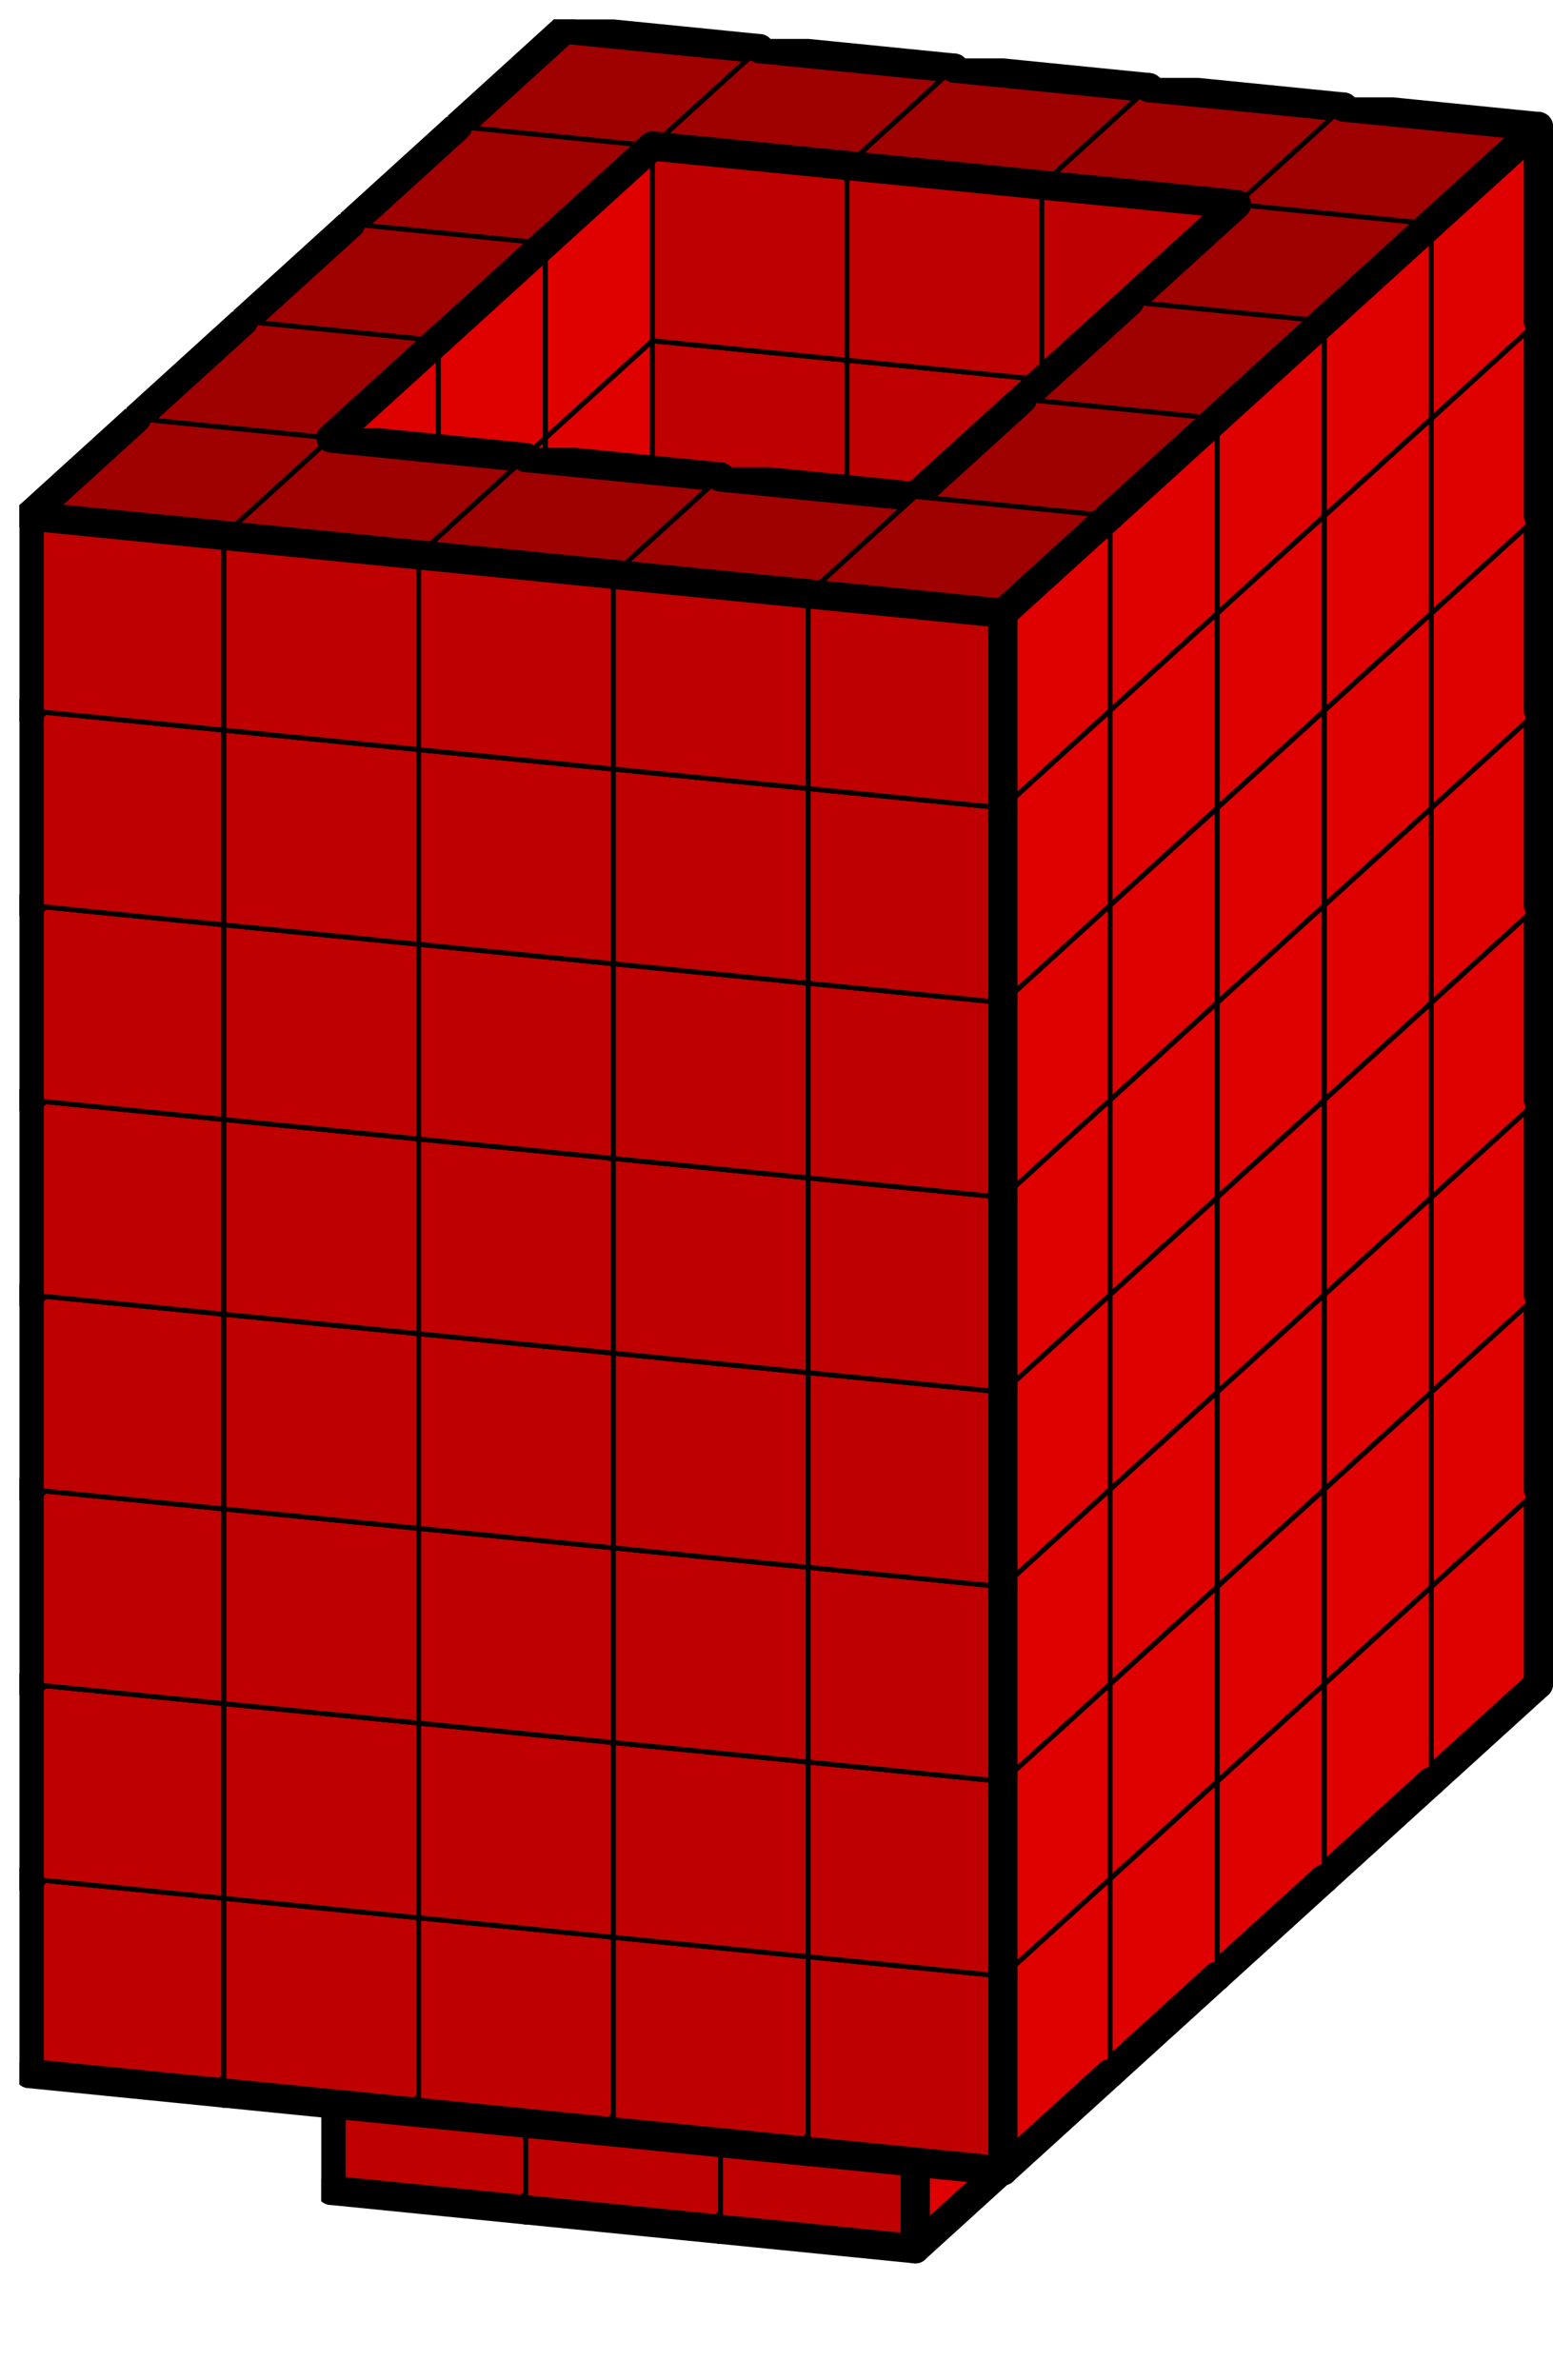 <svg version="1.1"
 xmlns="http://www.w3.org/2000/svg"
 xmlns:xlink="http://www.w3.org/1999/xlink" 
 width="319px" height="489px"
>

<!-- args used: -string 5 9 5 -1 -1 -1 -1 -1 0 0 0 0 0 0 0 0 0 0 0 0 0 0 0 0 0 0 0 0 0 0 0 0 0 0 0 0 0 0 0 0 0 0 0 0 0 0 0 0 -1 0 0 0 -1 0 0 0 0 0 0 -1 -1 -1 0 0 -1 -1 -1 0 0 -1 -1 -1 0 0 -1 -1 -1 0 0 -1 -1 -1 0 0 -1 -1 -1 0 0 -1 -1 -1 0 -1 0 0 0 -1 0 0 -1 0 0 0 -1 -1 -1 0 0 -1 -1 -1 0 0 -1 -1 -1 0 0 -1 -1 -1 0 0 -1 -1 -1 0 0 -1 -1 -1 0 0 -1 -1 -1 0 -1 0 0 0 -1 0 0 0 0 0 0 -1 -1 -1 0 0 -1 -1 -1 0 0 -1 -1 -1 0 0 -1 -1 -1 0 0 -1 -1 -1 0 0 -1 -1 -1 0 0 -1 -1 -1 0 -1 -1 -1 -1 -1 0 0 0 0 0 0 0 0 0 0 0 0 0 0 0 0 0 0 0 0 0 0 0 0 0 0 0 0 0 0 0 0 0 0 0 0 0 0 0 0 -scale 2  -->
<!--

Box for not set puzzle

-->
<symbol id="73549eb7-bcac-4215-a711-cea0d433d64fbox_-2">
<path d="M21 13 L32 3 L32 23 L21 33 Z" stroke="gray" stroke-width=".5"  fill-opacity="0" />
<path d="M21 13 L1 11 L1 31 L21 33 Z" stroke="gray" stroke-width=".5"  fill-opacity="0" />
<path d="M21 13 L1 11 L12 1 L32 3 Z" stroke="gray" stroke-width=".5"  fill-opacity="0" />
</symbol>
<!--

thicker border lines for Box

-->
<symbol id="73549eb7-bcac-4215-a711-cea0d433d64fline_1">	<line x1="21" y1="13" x2="32" y2="3" style="stroke-linecap:round;stroke:black;stroke-width:3" />	</symbol>
<symbol id="73549eb7-bcac-4215-a711-cea0d433d64fline_2">	<line x1="32" y1="3" x2="32" y2="23" style="stroke-linecap:round;stroke:black;stroke-width:3" />	</symbol>
<symbol id="73549eb7-bcac-4215-a711-cea0d433d64fline_3">	<line x1="32" y1="23" x2="21" y2="33" style="stroke-linecap:round;stroke:black;stroke-width:3" />	</symbol>
<symbol id="73549eb7-bcac-4215-a711-cea0d433d64fline_4">	<line x1="21" y1="33" x2="21" y2="13" style="stroke-linecap:round;stroke:black;stroke-width:3" />	</symbol>
<symbol id="73549eb7-bcac-4215-a711-cea0d433d64fline_5">	<line x1="21" y1="13" x2="1" y2="11" style="stroke-linecap:round;stroke:black;stroke-width:3" />	</symbol>
<symbol id="73549eb7-bcac-4215-a711-cea0d433d64fline_6">	<line x1="1" y1="11" x2="1" y2="31" style="stroke-linecap:round;stroke:black;stroke-width:3" />	</symbol>
<symbol id="73549eb7-bcac-4215-a711-cea0d433d64fline_7">	<line x1="1" y1="31" x2="21" y2="33" style="stroke-linecap:round;stroke:black;stroke-width:3" />	</symbol>
<symbol id="73549eb7-bcac-4215-a711-cea0d433d64fline_8">	<line x1="1" y1="11" x2="12" y2="1" style="stroke-linecap:round;stroke:black;stroke-width:3" />	</symbol>
<symbol id="73549eb7-bcac-4215-a711-cea0d433d64fline_9">	<line x1="12" y1="1" x2="32" y2="3" style="stroke-linecap:round;stroke:black;stroke-width:3" />	</symbol>
<!--

Box_1 definition

-->
<symbol id="73549eb7-bcac-4215-a711-cea0d433d64fbox_0">
<path d="M21 13 L32 3 L32 23 L21 33 Z" style="fill:#DF0000;stroke-width:.5;stroke:black" />
<path d="M21 13 L1 11 L1 31 L21 33 Z" style="fill:#BF0000;stroke-width:.5;stroke:black" />
<path d="M21 13 L1 11 L12 1 L32 3 Z" style="fill:#9F0000;stroke-width:.5;stroke:black" />
</symbol>


<g transform="scale(2.0) translate(2,2) " >

<use x="44" y="160" xlink:href="#origin" />
<!--

now we use the box and set it to xy position
we start to paint with boxes with y==0 first!
we define animation for a puzzle, based on puzzleNbr!

-->
<use x="44" y="140" xlink:href="#73549eb7-bcac-4215-a711-cea0d433d64fbox_0" />
<use x="44" y="140" xlink:href="#73549eb7-bcac-4215-a711-cea0d433d64fline_2" />
<use x="44" y="140" xlink:href="#73549eb7-bcac-4215-a711-cea0d433d64fline_3" />
<use x="44" y="140" xlink:href="#73549eb7-bcac-4215-a711-cea0d433d64fline_6" />
<use x="44" y="140" xlink:href="#73549eb7-bcac-4215-a711-cea0d433d64fline_7" />
<use x="44" y="140" xlink:href="#73549eb7-bcac-4215-a711-cea0d433d64fline_8" />
<use x="44" y="140" xlink:href="#73549eb7-bcac-4215-a711-cea0d433d64fline_9" />
<use x="64" y="142" xlink:href="#73549eb7-bcac-4215-a711-cea0d433d64fbox_0" />
<use x="64" y="142" xlink:href="#73549eb7-bcac-4215-a711-cea0d433d64fline_2" />
<use x="64" y="142" xlink:href="#73549eb7-bcac-4215-a711-cea0d433d64fline_3" />
<use x="64" y="142" xlink:href="#73549eb7-bcac-4215-a711-cea0d433d64fline_7" />
<use x="64" y="142" xlink:href="#73549eb7-bcac-4215-a711-cea0d433d64fline_9" />
<use x="84" y="144" xlink:href="#73549eb7-bcac-4215-a711-cea0d433d64fbox_0" />
<use x="84" y="144" xlink:href="#73549eb7-bcac-4215-a711-cea0d433d64fline_2" />
<use x="84" y="144" xlink:href="#73549eb7-bcac-4215-a711-cea0d433d64fline_3" />
<use x="84" y="144" xlink:href="#73549eb7-bcac-4215-a711-cea0d433d64fline_7" />
<use x="84" y="144" xlink:href="#73549eb7-bcac-4215-a711-cea0d433d64fline_9" />
<use x="104" y="146" xlink:href="#73549eb7-bcac-4215-a711-cea0d433d64fbox_0" />
<use x="104" y="146" xlink:href="#73549eb7-bcac-4215-a711-cea0d433d64fline_2" />
<use x="104" y="146" xlink:href="#73549eb7-bcac-4215-a711-cea0d433d64fline_3" />
<use x="104" y="146" xlink:href="#73549eb7-bcac-4215-a711-cea0d433d64fline_7" />
<use x="104" y="146" xlink:href="#73549eb7-bcac-4215-a711-cea0d433d64fline_9" />
<use x="124" y="148" xlink:href="#73549eb7-bcac-4215-a711-cea0d433d64fbox_0" />
<use x="124" y="148" xlink:href="#73549eb7-bcac-4215-a711-cea0d433d64fline_2" />
<use x="124" y="148" xlink:href="#73549eb7-bcac-4215-a711-cea0d433d64fline_3" />
<use x="124" y="148" xlink:href="#73549eb7-bcac-4215-a711-cea0d433d64fline_7" />
<use x="124" y="148" xlink:href="#73549eb7-bcac-4215-a711-cea0d433d64fline_9" />
<use x="44" y="120" xlink:href="#73549eb7-bcac-4215-a711-cea0d433d64fbox_0" />
<use x="44" y="120" xlink:href="#73549eb7-bcac-4215-a711-cea0d433d64fline_2" />
<use x="44" y="120" xlink:href="#73549eb7-bcac-4215-a711-cea0d433d64fline_6" />
<use x="44" y="120" xlink:href="#73549eb7-bcac-4215-a711-cea0d433d64fline_8" />
<use x="44" y="120" xlink:href="#73549eb7-bcac-4215-a711-cea0d433d64fline_9" />
<use x="64" y="122" xlink:href="#73549eb7-bcac-4215-a711-cea0d433d64fbox_0" />
<use x="64" y="122" xlink:href="#73549eb7-bcac-4215-a711-cea0d433d64fline_2" />
<use x="64" y="122" xlink:href="#73549eb7-bcac-4215-a711-cea0d433d64fline_9" />
<use x="84" y="124" xlink:href="#73549eb7-bcac-4215-a711-cea0d433d64fbox_0" />
<use x="84" y="124" xlink:href="#73549eb7-bcac-4215-a711-cea0d433d64fline_2" />
<use x="84" y="124" xlink:href="#73549eb7-bcac-4215-a711-cea0d433d64fline_9" />
<use x="104" y="126" xlink:href="#73549eb7-bcac-4215-a711-cea0d433d64fbox_0" />
<use x="104" y="126" xlink:href="#73549eb7-bcac-4215-a711-cea0d433d64fline_2" />
<use x="104" y="126" xlink:href="#73549eb7-bcac-4215-a711-cea0d433d64fline_9" />
<use x="124" y="128" xlink:href="#73549eb7-bcac-4215-a711-cea0d433d64fbox_0" />
<use x="124" y="128" xlink:href="#73549eb7-bcac-4215-a711-cea0d433d64fline_2" />
<use x="124" y="128" xlink:href="#73549eb7-bcac-4215-a711-cea0d433d64fline_9" />
<use x="44" y="100" xlink:href="#73549eb7-bcac-4215-a711-cea0d433d64fbox_0" />
<use x="44" y="100" xlink:href="#73549eb7-bcac-4215-a711-cea0d433d64fline_2" />
<use x="44" y="100" xlink:href="#73549eb7-bcac-4215-a711-cea0d433d64fline_6" />
<use x="44" y="100" xlink:href="#73549eb7-bcac-4215-a711-cea0d433d64fline_8" />
<use x="44" y="100" xlink:href="#73549eb7-bcac-4215-a711-cea0d433d64fline_9" />
<use x="64" y="102" xlink:href="#73549eb7-bcac-4215-a711-cea0d433d64fbox_0" />
<use x="64" y="102" xlink:href="#73549eb7-bcac-4215-a711-cea0d433d64fline_2" />
<use x="64" y="102" xlink:href="#73549eb7-bcac-4215-a711-cea0d433d64fline_9" />
<use x="84" y="104" xlink:href="#73549eb7-bcac-4215-a711-cea0d433d64fbox_0" />
<use x="84" y="104" xlink:href="#73549eb7-bcac-4215-a711-cea0d433d64fline_2" />
<use x="84" y="104" xlink:href="#73549eb7-bcac-4215-a711-cea0d433d64fline_9" />
<use x="104" y="106" xlink:href="#73549eb7-bcac-4215-a711-cea0d433d64fbox_0" />
<use x="104" y="106" xlink:href="#73549eb7-bcac-4215-a711-cea0d433d64fline_2" />
<use x="104" y="106" xlink:href="#73549eb7-bcac-4215-a711-cea0d433d64fline_9" />
<use x="124" y="108" xlink:href="#73549eb7-bcac-4215-a711-cea0d433d64fbox_0" />
<use x="124" y="108" xlink:href="#73549eb7-bcac-4215-a711-cea0d433d64fline_2" />
<use x="124" y="108" xlink:href="#73549eb7-bcac-4215-a711-cea0d433d64fline_9" />
<use x="44" y="80" xlink:href="#73549eb7-bcac-4215-a711-cea0d433d64fbox_0" />
<use x="44" y="80" xlink:href="#73549eb7-bcac-4215-a711-cea0d433d64fline_2" />
<use x="44" y="80" xlink:href="#73549eb7-bcac-4215-a711-cea0d433d64fline_6" />
<use x="44" y="80" xlink:href="#73549eb7-bcac-4215-a711-cea0d433d64fline_8" />
<use x="44" y="80" xlink:href="#73549eb7-bcac-4215-a711-cea0d433d64fline_9" />
<use x="64" y="82" xlink:href="#73549eb7-bcac-4215-a711-cea0d433d64fbox_0" />
<use x="64" y="82" xlink:href="#73549eb7-bcac-4215-a711-cea0d433d64fline_2" />
<use x="64" y="82" xlink:href="#73549eb7-bcac-4215-a711-cea0d433d64fline_9" />
<use x="84" y="84" xlink:href="#73549eb7-bcac-4215-a711-cea0d433d64fbox_0" />
<use x="84" y="84" xlink:href="#73549eb7-bcac-4215-a711-cea0d433d64fline_2" />
<use x="84" y="84" xlink:href="#73549eb7-bcac-4215-a711-cea0d433d64fline_9" />
<use x="104" y="86" xlink:href="#73549eb7-bcac-4215-a711-cea0d433d64fbox_0" />
<use x="104" y="86" xlink:href="#73549eb7-bcac-4215-a711-cea0d433d64fline_2" />
<use x="104" y="86" xlink:href="#73549eb7-bcac-4215-a711-cea0d433d64fline_9" />
<use x="124" y="88" xlink:href="#73549eb7-bcac-4215-a711-cea0d433d64fbox_0" />
<use x="124" y="88" xlink:href="#73549eb7-bcac-4215-a711-cea0d433d64fline_2" />
<use x="124" y="88" xlink:href="#73549eb7-bcac-4215-a711-cea0d433d64fline_9" />
<use x="44" y="60" xlink:href="#73549eb7-bcac-4215-a711-cea0d433d64fbox_0" />
<use x="44" y="60" xlink:href="#73549eb7-bcac-4215-a711-cea0d433d64fline_2" />
<use x="44" y="60" xlink:href="#73549eb7-bcac-4215-a711-cea0d433d64fline_6" />
<use x="44" y="60" xlink:href="#73549eb7-bcac-4215-a711-cea0d433d64fline_8" />
<use x="44" y="60" xlink:href="#73549eb7-bcac-4215-a711-cea0d433d64fline_9" />
<use x="64" y="62" xlink:href="#73549eb7-bcac-4215-a711-cea0d433d64fbox_0" />
<use x="64" y="62" xlink:href="#73549eb7-bcac-4215-a711-cea0d433d64fline_2" />
<use x="64" y="62" xlink:href="#73549eb7-bcac-4215-a711-cea0d433d64fline_9" />
<use x="84" y="64" xlink:href="#73549eb7-bcac-4215-a711-cea0d433d64fbox_0" />
<use x="84" y="64" xlink:href="#73549eb7-bcac-4215-a711-cea0d433d64fline_2" />
<use x="84" y="64" xlink:href="#73549eb7-bcac-4215-a711-cea0d433d64fline_9" />
<use x="104" y="66" xlink:href="#73549eb7-bcac-4215-a711-cea0d433d64fbox_0" />
<use x="104" y="66" xlink:href="#73549eb7-bcac-4215-a711-cea0d433d64fline_2" />
<use x="104" y="66" xlink:href="#73549eb7-bcac-4215-a711-cea0d433d64fline_9" />
<use x="124" y="68" xlink:href="#73549eb7-bcac-4215-a711-cea0d433d64fbox_0" />
<use x="124" y="68" xlink:href="#73549eb7-bcac-4215-a711-cea0d433d64fline_2" />
<use x="124" y="68" xlink:href="#73549eb7-bcac-4215-a711-cea0d433d64fline_9" />
<use x="44" y="40" xlink:href="#73549eb7-bcac-4215-a711-cea0d433d64fbox_0" />
<use x="44" y="40" xlink:href="#73549eb7-bcac-4215-a711-cea0d433d64fline_2" />
<use x="44" y="40" xlink:href="#73549eb7-bcac-4215-a711-cea0d433d64fline_6" />
<use x="44" y="40" xlink:href="#73549eb7-bcac-4215-a711-cea0d433d64fline_8" />
<use x="44" y="40" xlink:href="#73549eb7-bcac-4215-a711-cea0d433d64fline_9" />
<use x="64" y="42" xlink:href="#73549eb7-bcac-4215-a711-cea0d433d64fbox_0" />
<use x="64" y="42" xlink:href="#73549eb7-bcac-4215-a711-cea0d433d64fline_2" />
<use x="64" y="42" xlink:href="#73549eb7-bcac-4215-a711-cea0d433d64fline_9" />
<use x="84" y="44" xlink:href="#73549eb7-bcac-4215-a711-cea0d433d64fbox_0" />
<use x="84" y="44" xlink:href="#73549eb7-bcac-4215-a711-cea0d433d64fline_2" />
<use x="84" y="44" xlink:href="#73549eb7-bcac-4215-a711-cea0d433d64fline_9" />
<use x="104" y="46" xlink:href="#73549eb7-bcac-4215-a711-cea0d433d64fbox_0" />
<use x="104" y="46" xlink:href="#73549eb7-bcac-4215-a711-cea0d433d64fline_2" />
<use x="104" y="46" xlink:href="#73549eb7-bcac-4215-a711-cea0d433d64fline_9" />
<use x="124" y="48" xlink:href="#73549eb7-bcac-4215-a711-cea0d433d64fbox_0" />
<use x="124" y="48" xlink:href="#73549eb7-bcac-4215-a711-cea0d433d64fline_2" />
<use x="124" y="48" xlink:href="#73549eb7-bcac-4215-a711-cea0d433d64fline_9" />
<use x="44" y="20" xlink:href="#73549eb7-bcac-4215-a711-cea0d433d64fbox_0" />
<use x="44" y="20" xlink:href="#73549eb7-bcac-4215-a711-cea0d433d64fline_2" />
<use x="44" y="20" xlink:href="#73549eb7-bcac-4215-a711-cea0d433d64fline_6" />
<use x="44" y="20" xlink:href="#73549eb7-bcac-4215-a711-cea0d433d64fline_8" />
<use x="44" y="20" xlink:href="#73549eb7-bcac-4215-a711-cea0d433d64fline_9" />
<use x="64" y="22" xlink:href="#73549eb7-bcac-4215-a711-cea0d433d64fbox_0" />
<use x="64" y="22" xlink:href="#73549eb7-bcac-4215-a711-cea0d433d64fline_2" />
<use x="64" y="22" xlink:href="#73549eb7-bcac-4215-a711-cea0d433d64fline_9" />
<use x="84" y="24" xlink:href="#73549eb7-bcac-4215-a711-cea0d433d64fbox_0" />
<use x="84" y="24" xlink:href="#73549eb7-bcac-4215-a711-cea0d433d64fline_2" />
<use x="84" y="24" xlink:href="#73549eb7-bcac-4215-a711-cea0d433d64fline_9" />
<use x="104" y="26" xlink:href="#73549eb7-bcac-4215-a711-cea0d433d64fbox_0" />
<use x="104" y="26" xlink:href="#73549eb7-bcac-4215-a711-cea0d433d64fline_2" />
<use x="104" y="26" xlink:href="#73549eb7-bcac-4215-a711-cea0d433d64fline_9" />
<use x="124" y="28" xlink:href="#73549eb7-bcac-4215-a711-cea0d433d64fbox_0" />
<use x="124" y="28" xlink:href="#73549eb7-bcac-4215-a711-cea0d433d64fline_2" />
<use x="124" y="28" xlink:href="#73549eb7-bcac-4215-a711-cea0d433d64fline_9" />
<use x="44" y="0" xlink:href="#73549eb7-bcac-4215-a711-cea0d433d64fbox_0" />
<use x="44" y="0" xlink:href="#73549eb7-bcac-4215-a711-cea0d433d64fline_2" />
<use x="44" y="0" xlink:href="#73549eb7-bcac-4215-a711-cea0d433d64fline_6" />
<use x="44" y="0" xlink:href="#73549eb7-bcac-4215-a711-cea0d433d64fline_8" />
<use x="44" y="0" xlink:href="#73549eb7-bcac-4215-a711-cea0d433d64fline_9" />
<use x="64" y="2" xlink:href="#73549eb7-bcac-4215-a711-cea0d433d64fbox_0" />
<use x="64" y="2" xlink:href="#73549eb7-bcac-4215-a711-cea0d433d64fline_2" />
<use x="64" y="2" xlink:href="#73549eb7-bcac-4215-a711-cea0d433d64fline_5" />
<use x="64" y="2" xlink:href="#73549eb7-bcac-4215-a711-cea0d433d64fline_9" />
<use x="84" y="4" xlink:href="#73549eb7-bcac-4215-a711-cea0d433d64fbox_0" />
<use x="84" y="4" xlink:href="#73549eb7-bcac-4215-a711-cea0d433d64fline_2" />
<use x="84" y="4" xlink:href="#73549eb7-bcac-4215-a711-cea0d433d64fline_5" />
<use x="84" y="4" xlink:href="#73549eb7-bcac-4215-a711-cea0d433d64fline_9" />
<use x="104" y="6" xlink:href="#73549eb7-bcac-4215-a711-cea0d433d64fbox_0" />
<use x="104" y="6" xlink:href="#73549eb7-bcac-4215-a711-cea0d433d64fline_2" />
<use x="104" y="6" xlink:href="#73549eb7-bcac-4215-a711-cea0d433d64fline_5" />
<use x="104" y="6" xlink:href="#73549eb7-bcac-4215-a711-cea0d433d64fline_9" />
<use x="124" y="8" xlink:href="#73549eb7-bcac-4215-a711-cea0d433d64fbox_0" />
<use x="124" y="8" xlink:href="#73549eb7-bcac-4215-a711-cea0d433d64fline_1" />
<use x="124" y="8" xlink:href="#73549eb7-bcac-4215-a711-cea0d433d64fline_2" />
<use x="124" y="8" xlink:href="#73549eb7-bcac-4215-a711-cea0d433d64fline_9" />
<use x="53" y="172" xlink:href="#73549eb7-bcac-4215-a711-cea0d433d64fbox_0" />
<use x="53" y="172" xlink:href="#73549eb7-bcac-4215-a711-cea0d433d64fline_2" />
<use x="53" y="172" xlink:href="#73549eb7-bcac-4215-a711-cea0d433d64fline_3" />
<use x="53" y="172" xlink:href="#73549eb7-bcac-4215-a711-cea0d433d64fline_6" />
<use x="53" y="172" xlink:href="#73549eb7-bcac-4215-a711-cea0d433d64fline_7" />
<use x="53" y="172" xlink:href="#73549eb7-bcac-4215-a711-cea0d433d64fline_8" />
<use x="53" y="172" xlink:href="#73549eb7-bcac-4215-a711-cea0d433d64fline_9" />
<use x="73" y="174" xlink:href="#73549eb7-bcac-4215-a711-cea0d433d64fbox_0" />
<use x="73" y="174" xlink:href="#73549eb7-bcac-4215-a711-cea0d433d64fline_2" />
<use x="73" y="174" xlink:href="#73549eb7-bcac-4215-a711-cea0d433d64fline_3" />
<use x="73" y="174" xlink:href="#73549eb7-bcac-4215-a711-cea0d433d64fline_7" />
<use x="73" y="174" xlink:href="#73549eb7-bcac-4215-a711-cea0d433d64fline_9" />
<use x="93" y="176" xlink:href="#73549eb7-bcac-4215-a711-cea0d433d64fbox_0" />
<use x="93" y="176" xlink:href="#73549eb7-bcac-4215-a711-cea0d433d64fline_2" />
<use x="93" y="176" xlink:href="#73549eb7-bcac-4215-a711-cea0d433d64fline_3" />
<use x="93" y="176" xlink:href="#73549eb7-bcac-4215-a711-cea0d433d64fline_7" />
<use x="93" y="176" xlink:href="#73549eb7-bcac-4215-a711-cea0d433d64fline_9" />
<use x="33" y="150" xlink:href="#73549eb7-bcac-4215-a711-cea0d433d64fbox_0" />
<use x="33" y="150" xlink:href="#73549eb7-bcac-4215-a711-cea0d433d64fline_3" />
<use x="33" y="150" xlink:href="#73549eb7-bcac-4215-a711-cea0d433d64fline_6" />
<use x="33" y="150" xlink:href="#73549eb7-bcac-4215-a711-cea0d433d64fline_7" />
<use x="33" y="150" xlink:href="#73549eb7-bcac-4215-a711-cea0d433d64fline_8" />
<use x="53" y="152" xlink:href="#73549eb7-bcac-4215-a711-cea0d433d64fbox_0" />
<use x="73" y="154" xlink:href="#73549eb7-bcac-4215-a711-cea0d433d64fbox_0" />
<use x="73" y="154" xlink:href="#73549eb7-bcac-4215-a711-cea0d433d64fline_5" />
<use x="93" y="156" xlink:href="#73549eb7-bcac-4215-a711-cea0d433d64fbox_0" />
<use x="113" y="158" xlink:href="#73549eb7-bcac-4215-a711-cea0d433d64fbox_0" />
<use x="113" y="158" xlink:href="#73549eb7-bcac-4215-a711-cea0d433d64fline_3" />
<use x="113" y="158" xlink:href="#73549eb7-bcac-4215-a711-cea0d433d64fline_7" />
<use x="33" y="130" xlink:href="#73549eb7-bcac-4215-a711-cea0d433d64fbox_0" />
<use x="33" y="130" xlink:href="#73549eb7-bcac-4215-a711-cea0d433d64fline_6" />
<use x="33" y="130" xlink:href="#73549eb7-bcac-4215-a711-cea0d433d64fline_8" />
<use x="113" y="138" xlink:href="#73549eb7-bcac-4215-a711-cea0d433d64fbox_0" />
<use x="113" y="138" xlink:href="#73549eb7-bcac-4215-a711-cea0d433d64fline_6" />
<use x="113" y="138" xlink:href="#73549eb7-bcac-4215-a711-cea0d433d64fline_8" />
<use x="33" y="110" xlink:href="#73549eb7-bcac-4215-a711-cea0d433d64fbox_0" />
<use x="33" y="110" xlink:href="#73549eb7-bcac-4215-a711-cea0d433d64fline_6" />
<use x="33" y="110" xlink:href="#73549eb7-bcac-4215-a711-cea0d433d64fline_8" />
<use x="113" y="118" xlink:href="#73549eb7-bcac-4215-a711-cea0d433d64fbox_0" />
<use x="113" y="118" xlink:href="#73549eb7-bcac-4215-a711-cea0d433d64fline_6" />
<use x="113" y="118" xlink:href="#73549eb7-bcac-4215-a711-cea0d433d64fline_8" />
<use x="33" y="90" xlink:href="#73549eb7-bcac-4215-a711-cea0d433d64fbox_0" />
<use x="33" y="90" xlink:href="#73549eb7-bcac-4215-a711-cea0d433d64fline_6" />
<use x="33" y="90" xlink:href="#73549eb7-bcac-4215-a711-cea0d433d64fline_8" />
<use x="113" y="98" xlink:href="#73549eb7-bcac-4215-a711-cea0d433d64fbox_0" />
<use x="113" y="98" xlink:href="#73549eb7-bcac-4215-a711-cea0d433d64fline_6" />
<use x="113" y="98" xlink:href="#73549eb7-bcac-4215-a711-cea0d433d64fline_8" />
<use x="33" y="70" xlink:href="#73549eb7-bcac-4215-a711-cea0d433d64fbox_0" />
<use x="33" y="70" xlink:href="#73549eb7-bcac-4215-a711-cea0d433d64fline_6" />
<use x="33" y="70" xlink:href="#73549eb7-bcac-4215-a711-cea0d433d64fline_8" />
<use x="113" y="78" xlink:href="#73549eb7-bcac-4215-a711-cea0d433d64fbox_0" />
<use x="113" y="78" xlink:href="#73549eb7-bcac-4215-a711-cea0d433d64fline_6" />
<use x="113" y="78" xlink:href="#73549eb7-bcac-4215-a711-cea0d433d64fline_8" />
<use x="33" y="50" xlink:href="#73549eb7-bcac-4215-a711-cea0d433d64fbox_0" />
<use x="33" y="50" xlink:href="#73549eb7-bcac-4215-a711-cea0d433d64fline_6" />
<use x="33" y="50" xlink:href="#73549eb7-bcac-4215-a711-cea0d433d64fline_8" />
<use x="113" y="58" xlink:href="#73549eb7-bcac-4215-a711-cea0d433d64fbox_0" />
<use x="113" y="58" xlink:href="#73549eb7-bcac-4215-a711-cea0d433d64fline_6" />
<use x="113" y="58" xlink:href="#73549eb7-bcac-4215-a711-cea0d433d64fline_8" />
<use x="33" y="30" xlink:href="#73549eb7-bcac-4215-a711-cea0d433d64fbox_0" />
<use x="33" y="30" xlink:href="#73549eb7-bcac-4215-a711-cea0d433d64fline_6" />
<use x="33" y="30" xlink:href="#73549eb7-bcac-4215-a711-cea0d433d64fline_8" />
<use x="113" y="38" xlink:href="#73549eb7-bcac-4215-a711-cea0d433d64fbox_0" />
<use x="113" y="38" xlink:href="#73549eb7-bcac-4215-a711-cea0d433d64fline_6" />
<use x="113" y="38" xlink:href="#73549eb7-bcac-4215-a711-cea0d433d64fline_8" />
<use x="33" y="10" xlink:href="#73549eb7-bcac-4215-a711-cea0d433d64fbox_0" />
<use x="33" y="10" xlink:href="#73549eb7-bcac-4215-a711-cea0d433d64fline_1" />
<use x="33" y="10" xlink:href="#73549eb7-bcac-4215-a711-cea0d433d64fline_6" />
<use x="33" y="10" xlink:href="#73549eb7-bcac-4215-a711-cea0d433d64fline_8" />
<use x="113" y="18" xlink:href="#73549eb7-bcac-4215-a711-cea0d433d64fbox_0" />
<use x="113" y="18" xlink:href="#73549eb7-bcac-4215-a711-cea0d433d64fline_1" />
<use x="113" y="18" xlink:href="#73549eb7-bcac-4215-a711-cea0d433d64fline_6" />
<use x="113" y="18" xlink:href="#73549eb7-bcac-4215-a711-cea0d433d64fline_8" />
<use x="42" y="182" xlink:href="#73549eb7-bcac-4215-a711-cea0d433d64fbox_0" />
<use x="42" y="182" xlink:href="#73549eb7-bcac-4215-a711-cea0d433d64fline_3" />
<use x="42" y="182" xlink:href="#73549eb7-bcac-4215-a711-cea0d433d64fline_6" />
<use x="42" y="182" xlink:href="#73549eb7-bcac-4215-a711-cea0d433d64fline_7" />
<use x="42" y="182" xlink:href="#73549eb7-bcac-4215-a711-cea0d433d64fline_8" />
<use x="62" y="184" xlink:href="#73549eb7-bcac-4215-a711-cea0d433d64fbox_0" />
<use x="62" y="184" xlink:href="#73549eb7-bcac-4215-a711-cea0d433d64fline_3" />
<use x="62" y="184" xlink:href="#73549eb7-bcac-4215-a711-cea0d433d64fline_7" />
<use x="82" y="186" xlink:href="#73549eb7-bcac-4215-a711-cea0d433d64fbox_0" />
<use x="82" y="186" xlink:href="#73549eb7-bcac-4215-a711-cea0d433d64fline_3" />
<use x="82" y="186" xlink:href="#73549eb7-bcac-4215-a711-cea0d433d64fline_7" />
<use x="22" y="160" xlink:href="#73549eb7-bcac-4215-a711-cea0d433d64fbox_0" />
<use x="22" y="160" xlink:href="#73549eb7-bcac-4215-a711-cea0d433d64fline_3" />
<use x="22" y="160" xlink:href="#73549eb7-bcac-4215-a711-cea0d433d64fline_6" />
<use x="22" y="160" xlink:href="#73549eb7-bcac-4215-a711-cea0d433d64fline_7" />
<use x="22" y="160" xlink:href="#73549eb7-bcac-4215-a711-cea0d433d64fline_8" />
<use x="42" y="162" xlink:href="#73549eb7-bcac-4215-a711-cea0d433d64fbox_0" />
<use x="42" y="162" xlink:href="#73549eb7-bcac-4215-a711-cea0d433d64fline_1" />
<use x="82" y="166" xlink:href="#73549eb7-bcac-4215-a711-cea0d433d64fbox_0" />
<use x="82" y="166" xlink:href="#73549eb7-bcac-4215-a711-cea0d433d64fline_6" />
<use x="82" y="166" xlink:href="#73549eb7-bcac-4215-a711-cea0d433d64fline_8" />
<use x="102" y="168" xlink:href="#73549eb7-bcac-4215-a711-cea0d433d64fbox_0" />
<use x="102" y="168" xlink:href="#73549eb7-bcac-4215-a711-cea0d433d64fline_3" />
<use x="102" y="168" xlink:href="#73549eb7-bcac-4215-a711-cea0d433d64fline_7" />
<use x="22" y="140" xlink:href="#73549eb7-bcac-4215-a711-cea0d433d64fbox_0" />
<use x="22" y="140" xlink:href="#73549eb7-bcac-4215-a711-cea0d433d64fline_6" />
<use x="22" y="140" xlink:href="#73549eb7-bcac-4215-a711-cea0d433d64fline_8" />
<use x="102" y="148" xlink:href="#73549eb7-bcac-4215-a711-cea0d433d64fbox_0" />
<use x="102" y="148" xlink:href="#73549eb7-bcac-4215-a711-cea0d433d64fline_6" />
<use x="102" y="148" xlink:href="#73549eb7-bcac-4215-a711-cea0d433d64fline_8" />
<use x="22" y="120" xlink:href="#73549eb7-bcac-4215-a711-cea0d433d64fbox_0" />
<use x="22" y="120" xlink:href="#73549eb7-bcac-4215-a711-cea0d433d64fline_6" />
<use x="22" y="120" xlink:href="#73549eb7-bcac-4215-a711-cea0d433d64fline_8" />
<use x="102" y="128" xlink:href="#73549eb7-bcac-4215-a711-cea0d433d64fbox_0" />
<use x="102" y="128" xlink:href="#73549eb7-bcac-4215-a711-cea0d433d64fline_6" />
<use x="102" y="128" xlink:href="#73549eb7-bcac-4215-a711-cea0d433d64fline_8" />
<use x="22" y="100" xlink:href="#73549eb7-bcac-4215-a711-cea0d433d64fbox_0" />
<use x="22" y="100" xlink:href="#73549eb7-bcac-4215-a711-cea0d433d64fline_6" />
<use x="22" y="100" xlink:href="#73549eb7-bcac-4215-a711-cea0d433d64fline_8" />
<use x="102" y="108" xlink:href="#73549eb7-bcac-4215-a711-cea0d433d64fbox_0" />
<use x="102" y="108" xlink:href="#73549eb7-bcac-4215-a711-cea0d433d64fline_6" />
<use x="102" y="108" xlink:href="#73549eb7-bcac-4215-a711-cea0d433d64fline_8" />
<use x="22" y="80" xlink:href="#73549eb7-bcac-4215-a711-cea0d433d64fbox_0" />
<use x="22" y="80" xlink:href="#73549eb7-bcac-4215-a711-cea0d433d64fline_6" />
<use x="22" y="80" xlink:href="#73549eb7-bcac-4215-a711-cea0d433d64fline_8" />
<use x="102" y="88" xlink:href="#73549eb7-bcac-4215-a711-cea0d433d64fbox_0" />
<use x="102" y="88" xlink:href="#73549eb7-bcac-4215-a711-cea0d433d64fline_6" />
<use x="102" y="88" xlink:href="#73549eb7-bcac-4215-a711-cea0d433d64fline_8" />
<use x="22" y="60" xlink:href="#73549eb7-bcac-4215-a711-cea0d433d64fbox_0" />
<use x="22" y="60" xlink:href="#73549eb7-bcac-4215-a711-cea0d433d64fline_6" />
<use x="22" y="60" xlink:href="#73549eb7-bcac-4215-a711-cea0d433d64fline_8" />
<use x="102" y="68" xlink:href="#73549eb7-bcac-4215-a711-cea0d433d64fbox_0" />
<use x="102" y="68" xlink:href="#73549eb7-bcac-4215-a711-cea0d433d64fline_6" />
<use x="102" y="68" xlink:href="#73549eb7-bcac-4215-a711-cea0d433d64fline_8" />
<use x="22" y="40" xlink:href="#73549eb7-bcac-4215-a711-cea0d433d64fbox_0" />
<use x="22" y="40" xlink:href="#73549eb7-bcac-4215-a711-cea0d433d64fline_6" />
<use x="22" y="40" xlink:href="#73549eb7-bcac-4215-a711-cea0d433d64fline_8" />
<use x="102" y="48" xlink:href="#73549eb7-bcac-4215-a711-cea0d433d64fbox_0" />
<use x="102" y="48" xlink:href="#73549eb7-bcac-4215-a711-cea0d433d64fline_6" />
<use x="102" y="48" xlink:href="#73549eb7-bcac-4215-a711-cea0d433d64fline_8" />
<use x="22" y="20" xlink:href="#73549eb7-bcac-4215-a711-cea0d433d64fbox_0" />
<use x="22" y="20" xlink:href="#73549eb7-bcac-4215-a711-cea0d433d64fline_1" />
<use x="22" y="20" xlink:href="#73549eb7-bcac-4215-a711-cea0d433d64fline_6" />
<use x="22" y="20" xlink:href="#73549eb7-bcac-4215-a711-cea0d433d64fline_8" />
<use x="102" y="28" xlink:href="#73549eb7-bcac-4215-a711-cea0d433d64fbox_0" />
<use x="102" y="28" xlink:href="#73549eb7-bcac-4215-a711-cea0d433d64fline_1" />
<use x="102" y="28" xlink:href="#73549eb7-bcac-4215-a711-cea0d433d64fline_6" />
<use x="102" y="28" xlink:href="#73549eb7-bcac-4215-a711-cea0d433d64fline_8" />
<use x="31" y="192" xlink:href="#73549eb7-bcac-4215-a711-cea0d433d64fbox_0" />
<use x="31" y="192" xlink:href="#73549eb7-bcac-4215-a711-cea0d433d64fline_3" />
<use x="31" y="192" xlink:href="#73549eb7-bcac-4215-a711-cea0d433d64fline_6" />
<use x="31" y="192" xlink:href="#73549eb7-bcac-4215-a711-cea0d433d64fline_7" />
<use x="31" y="192" xlink:href="#73549eb7-bcac-4215-a711-cea0d433d64fline_8" />
<use x="51" y="194" xlink:href="#73549eb7-bcac-4215-a711-cea0d433d64fbox_0" />
<use x="51" y="194" xlink:href="#73549eb7-bcac-4215-a711-cea0d433d64fline_3" />
<use x="51" y="194" xlink:href="#73549eb7-bcac-4215-a711-cea0d433d64fline_7" />
<use x="71" y="196" xlink:href="#73549eb7-bcac-4215-a711-cea0d433d64fbox_0" />
<use x="71" y="196" xlink:href="#73549eb7-bcac-4215-a711-cea0d433d64fline_3" />
<use x="71" y="196" xlink:href="#73549eb7-bcac-4215-a711-cea0d433d64fline_4" />
<use x="71" y="196" xlink:href="#73549eb7-bcac-4215-a711-cea0d433d64fline_7" />
<use x="11" y="170" xlink:href="#73549eb7-bcac-4215-a711-cea0d433d64fbox_0" />
<use x="11" y="170" xlink:href="#73549eb7-bcac-4215-a711-cea0d433d64fline_3" />
<use x="11" y="170" xlink:href="#73549eb7-bcac-4215-a711-cea0d433d64fline_6" />
<use x="11" y="170" xlink:href="#73549eb7-bcac-4215-a711-cea0d433d64fline_7" />
<use x="11" y="170" xlink:href="#73549eb7-bcac-4215-a711-cea0d433d64fline_8" />
<use x="31" y="172" xlink:href="#73549eb7-bcac-4215-a711-cea0d433d64fbox_0" />
<use x="51" y="174" xlink:href="#73549eb7-bcac-4215-a711-cea0d433d64fbox_0" />
<use x="51" y="174" xlink:href="#73549eb7-bcac-4215-a711-cea0d433d64fline_2" />
<use x="51" y="174" xlink:href="#73549eb7-bcac-4215-a711-cea0d433d64fline_9" />
<use x="71" y="176" xlink:href="#73549eb7-bcac-4215-a711-cea0d433d64fbox_0" />
<use x="91" y="178" xlink:href="#73549eb7-bcac-4215-a711-cea0d433d64fbox_0" />
<use x="91" y="178" xlink:href="#73549eb7-bcac-4215-a711-cea0d433d64fline_3" />
<use x="91" y="178" xlink:href="#73549eb7-bcac-4215-a711-cea0d433d64fline_7" />
<use x="11" y="150" xlink:href="#73549eb7-bcac-4215-a711-cea0d433d64fbox_0" />
<use x="11" y="150" xlink:href="#73549eb7-bcac-4215-a711-cea0d433d64fline_6" />
<use x="11" y="150" xlink:href="#73549eb7-bcac-4215-a711-cea0d433d64fline_8" />
<use x="91" y="158" xlink:href="#73549eb7-bcac-4215-a711-cea0d433d64fbox_0" />
<use x="91" y="158" xlink:href="#73549eb7-bcac-4215-a711-cea0d433d64fline_6" />
<use x="91" y="158" xlink:href="#73549eb7-bcac-4215-a711-cea0d433d64fline_8" />
<use x="11" y="130" xlink:href="#73549eb7-bcac-4215-a711-cea0d433d64fbox_0" />
<use x="11" y="130" xlink:href="#73549eb7-bcac-4215-a711-cea0d433d64fline_6" />
<use x="11" y="130" xlink:href="#73549eb7-bcac-4215-a711-cea0d433d64fline_8" />
<use x="91" y="138" xlink:href="#73549eb7-bcac-4215-a711-cea0d433d64fbox_0" />
<use x="91" y="138" xlink:href="#73549eb7-bcac-4215-a711-cea0d433d64fline_6" />
<use x="91" y="138" xlink:href="#73549eb7-bcac-4215-a711-cea0d433d64fline_8" />
<use x="11" y="110" xlink:href="#73549eb7-bcac-4215-a711-cea0d433d64fbox_0" />
<use x="11" y="110" xlink:href="#73549eb7-bcac-4215-a711-cea0d433d64fline_6" />
<use x="11" y="110" xlink:href="#73549eb7-bcac-4215-a711-cea0d433d64fline_8" />
<use x="91" y="118" xlink:href="#73549eb7-bcac-4215-a711-cea0d433d64fbox_0" />
<use x="91" y="118" xlink:href="#73549eb7-bcac-4215-a711-cea0d433d64fline_6" />
<use x="91" y="118" xlink:href="#73549eb7-bcac-4215-a711-cea0d433d64fline_8" />
<use x="11" y="90" xlink:href="#73549eb7-bcac-4215-a711-cea0d433d64fbox_0" />
<use x="11" y="90" xlink:href="#73549eb7-bcac-4215-a711-cea0d433d64fline_6" />
<use x="11" y="90" xlink:href="#73549eb7-bcac-4215-a711-cea0d433d64fline_8" />
<use x="91" y="98" xlink:href="#73549eb7-bcac-4215-a711-cea0d433d64fbox_0" />
<use x="91" y="98" xlink:href="#73549eb7-bcac-4215-a711-cea0d433d64fline_6" />
<use x="91" y="98" xlink:href="#73549eb7-bcac-4215-a711-cea0d433d64fline_8" />
<use x="11" y="70" xlink:href="#73549eb7-bcac-4215-a711-cea0d433d64fbox_0" />
<use x="11" y="70" xlink:href="#73549eb7-bcac-4215-a711-cea0d433d64fline_6" />
<use x="11" y="70" xlink:href="#73549eb7-bcac-4215-a711-cea0d433d64fline_8" />
<use x="91" y="78" xlink:href="#73549eb7-bcac-4215-a711-cea0d433d64fbox_0" />
<use x="91" y="78" xlink:href="#73549eb7-bcac-4215-a711-cea0d433d64fline_6" />
<use x="91" y="78" xlink:href="#73549eb7-bcac-4215-a711-cea0d433d64fline_8" />
<use x="11" y="50" xlink:href="#73549eb7-bcac-4215-a711-cea0d433d64fbox_0" />
<use x="11" y="50" xlink:href="#73549eb7-bcac-4215-a711-cea0d433d64fline_6" />
<use x="11" y="50" xlink:href="#73549eb7-bcac-4215-a711-cea0d433d64fline_8" />
<use x="91" y="58" xlink:href="#73549eb7-bcac-4215-a711-cea0d433d64fbox_0" />
<use x="91" y="58" xlink:href="#73549eb7-bcac-4215-a711-cea0d433d64fline_6" />
<use x="91" y="58" xlink:href="#73549eb7-bcac-4215-a711-cea0d433d64fline_8" />
<use x="11" y="30" xlink:href="#73549eb7-bcac-4215-a711-cea0d433d64fbox_0" />
<use x="11" y="30" xlink:href="#73549eb7-bcac-4215-a711-cea0d433d64fline_1" />
<use x="11" y="30" xlink:href="#73549eb7-bcac-4215-a711-cea0d433d64fline_6" />
<use x="11" y="30" xlink:href="#73549eb7-bcac-4215-a711-cea0d433d64fline_8" />
<use x="91" y="38" xlink:href="#73549eb7-bcac-4215-a711-cea0d433d64fbox_0" />
<use x="91" y="38" xlink:href="#73549eb7-bcac-4215-a711-cea0d433d64fline_1" />
<use x="91" y="38" xlink:href="#73549eb7-bcac-4215-a711-cea0d433d64fline_6" />
<use x="91" y="38" xlink:href="#73549eb7-bcac-4215-a711-cea0d433d64fline_8" />
<use x="0" y="180" xlink:href="#73549eb7-bcac-4215-a711-cea0d433d64fbox_0" />
<use x="0" y="180" xlink:href="#73549eb7-bcac-4215-a711-cea0d433d64fline_3" />
<use x="0" y="180" xlink:href="#73549eb7-bcac-4215-a711-cea0d433d64fline_6" />
<use x="0" y="180" xlink:href="#73549eb7-bcac-4215-a711-cea0d433d64fline_7" />
<use x="0" y="180" xlink:href="#73549eb7-bcac-4215-a711-cea0d433d64fline_8" />
<use x="20" y="182" xlink:href="#73549eb7-bcac-4215-a711-cea0d433d64fbox_0" />
<use x="20" y="182" xlink:href="#73549eb7-bcac-4215-a711-cea0d433d64fline_3" />
<use x="20" y="182" xlink:href="#73549eb7-bcac-4215-a711-cea0d433d64fline_7" />
<use x="40" y="184" xlink:href="#73549eb7-bcac-4215-a711-cea0d433d64fbox_0" />
<use x="40" y="184" xlink:href="#73549eb7-bcac-4215-a711-cea0d433d64fline_3" />
<use x="40" y="184" xlink:href="#73549eb7-bcac-4215-a711-cea0d433d64fline_7" />
<use x="60" y="186" xlink:href="#73549eb7-bcac-4215-a711-cea0d433d64fbox_0" />
<use x="60" y="186" xlink:href="#73549eb7-bcac-4215-a711-cea0d433d64fline_3" />
<use x="60" y="186" xlink:href="#73549eb7-bcac-4215-a711-cea0d433d64fline_7" />
<use x="80" y="188" xlink:href="#73549eb7-bcac-4215-a711-cea0d433d64fbox_0" />
<use x="80" y="188" xlink:href="#73549eb7-bcac-4215-a711-cea0d433d64fline_3" />
<use x="80" y="188" xlink:href="#73549eb7-bcac-4215-a711-cea0d433d64fline_4" />
<use x="80" y="188" xlink:href="#73549eb7-bcac-4215-a711-cea0d433d64fline_7" />
<use x="0" y="160" xlink:href="#73549eb7-bcac-4215-a711-cea0d433d64fbox_0" />
<use x="0" y="160" xlink:href="#73549eb7-bcac-4215-a711-cea0d433d64fline_6" />
<use x="0" y="160" xlink:href="#73549eb7-bcac-4215-a711-cea0d433d64fline_8" />
<use x="20" y="162" xlink:href="#73549eb7-bcac-4215-a711-cea0d433d64fbox_0" />
<use x="20" y="162" xlink:href="#73549eb7-bcac-4215-a711-cea0d433d64fline_2" />
<use x="20" y="162" xlink:href="#73549eb7-bcac-4215-a711-cea0d433d64fline_9" />
<use x="40" y="164" xlink:href="#73549eb7-bcac-4215-a711-cea0d433d64fbox_0" />
<use x="40" y="164" xlink:href="#73549eb7-bcac-4215-a711-cea0d433d64fline_2" />
<use x="40" y="164" xlink:href="#73549eb7-bcac-4215-a711-cea0d433d64fline_9" />
<use x="60" y="166" xlink:href="#73549eb7-bcac-4215-a711-cea0d433d64fbox_0" />
<use x="60" y="166" xlink:href="#73549eb7-bcac-4215-a711-cea0d433d64fline_2" />
<use x="60" y="166" xlink:href="#73549eb7-bcac-4215-a711-cea0d433d64fline_9" />
<use x="80" y="168" xlink:href="#73549eb7-bcac-4215-a711-cea0d433d64fbox_0" />
<use x="80" y="168" xlink:href="#73549eb7-bcac-4215-a711-cea0d433d64fline_4" />
<use x="0" y="140" xlink:href="#73549eb7-bcac-4215-a711-cea0d433d64fbox_0" />
<use x="0" y="140" xlink:href="#73549eb7-bcac-4215-a711-cea0d433d64fline_6" />
<use x="0" y="140" xlink:href="#73549eb7-bcac-4215-a711-cea0d433d64fline_8" />
<use x="20" y="142" xlink:href="#73549eb7-bcac-4215-a711-cea0d433d64fbox_0" />
<use x="20" y="142" xlink:href="#73549eb7-bcac-4215-a711-cea0d433d64fline_2" />
<use x="20" y="142" xlink:href="#73549eb7-bcac-4215-a711-cea0d433d64fline_9" />
<use x="40" y="144" xlink:href="#73549eb7-bcac-4215-a711-cea0d433d64fbox_0" />
<use x="40" y="144" xlink:href="#73549eb7-bcac-4215-a711-cea0d433d64fline_2" />
<use x="40" y="144" xlink:href="#73549eb7-bcac-4215-a711-cea0d433d64fline_9" />
<use x="60" y="146" xlink:href="#73549eb7-bcac-4215-a711-cea0d433d64fbox_0" />
<use x="60" y="146" xlink:href="#73549eb7-bcac-4215-a711-cea0d433d64fline_2" />
<use x="60" y="146" xlink:href="#73549eb7-bcac-4215-a711-cea0d433d64fline_9" />
<use x="80" y="148" xlink:href="#73549eb7-bcac-4215-a711-cea0d433d64fbox_0" />
<use x="80" y="148" xlink:href="#73549eb7-bcac-4215-a711-cea0d433d64fline_4" />
<use x="0" y="120" xlink:href="#73549eb7-bcac-4215-a711-cea0d433d64fbox_0" />
<use x="0" y="120" xlink:href="#73549eb7-bcac-4215-a711-cea0d433d64fline_6" />
<use x="0" y="120" xlink:href="#73549eb7-bcac-4215-a711-cea0d433d64fline_8" />
<use x="20" y="122" xlink:href="#73549eb7-bcac-4215-a711-cea0d433d64fbox_0" />
<use x="20" y="122" xlink:href="#73549eb7-bcac-4215-a711-cea0d433d64fline_2" />
<use x="20" y="122" xlink:href="#73549eb7-bcac-4215-a711-cea0d433d64fline_9" />
<use x="40" y="124" xlink:href="#73549eb7-bcac-4215-a711-cea0d433d64fbox_0" />
<use x="40" y="124" xlink:href="#73549eb7-bcac-4215-a711-cea0d433d64fline_2" />
<use x="40" y="124" xlink:href="#73549eb7-bcac-4215-a711-cea0d433d64fline_9" />
<use x="60" y="126" xlink:href="#73549eb7-bcac-4215-a711-cea0d433d64fbox_0" />
<use x="60" y="126" xlink:href="#73549eb7-bcac-4215-a711-cea0d433d64fline_2" />
<use x="60" y="126" xlink:href="#73549eb7-bcac-4215-a711-cea0d433d64fline_9" />
<use x="80" y="128" xlink:href="#73549eb7-bcac-4215-a711-cea0d433d64fbox_0" />
<use x="80" y="128" xlink:href="#73549eb7-bcac-4215-a711-cea0d433d64fline_4" />
<use x="0" y="100" xlink:href="#73549eb7-bcac-4215-a711-cea0d433d64fbox_0" />
<use x="0" y="100" xlink:href="#73549eb7-bcac-4215-a711-cea0d433d64fline_6" />
<use x="0" y="100" xlink:href="#73549eb7-bcac-4215-a711-cea0d433d64fline_8" />
<use x="20" y="102" xlink:href="#73549eb7-bcac-4215-a711-cea0d433d64fbox_0" />
<use x="20" y="102" xlink:href="#73549eb7-bcac-4215-a711-cea0d433d64fline_2" />
<use x="20" y="102" xlink:href="#73549eb7-bcac-4215-a711-cea0d433d64fline_9" />
<use x="40" y="104" xlink:href="#73549eb7-bcac-4215-a711-cea0d433d64fbox_0" />
<use x="40" y="104" xlink:href="#73549eb7-bcac-4215-a711-cea0d433d64fline_2" />
<use x="40" y="104" xlink:href="#73549eb7-bcac-4215-a711-cea0d433d64fline_9" />
<use x="60" y="106" xlink:href="#73549eb7-bcac-4215-a711-cea0d433d64fbox_0" />
<use x="60" y="106" xlink:href="#73549eb7-bcac-4215-a711-cea0d433d64fline_2" />
<use x="60" y="106" xlink:href="#73549eb7-bcac-4215-a711-cea0d433d64fline_9" />
<use x="80" y="108" xlink:href="#73549eb7-bcac-4215-a711-cea0d433d64fbox_0" />
<use x="80" y="108" xlink:href="#73549eb7-bcac-4215-a711-cea0d433d64fline_4" />
<use x="0" y="80" xlink:href="#73549eb7-bcac-4215-a711-cea0d433d64fbox_0" />
<use x="0" y="80" xlink:href="#73549eb7-bcac-4215-a711-cea0d433d64fline_6" />
<use x="0" y="80" xlink:href="#73549eb7-bcac-4215-a711-cea0d433d64fline_8" />
<use x="20" y="82" xlink:href="#73549eb7-bcac-4215-a711-cea0d433d64fbox_0" />
<use x="20" y="82" xlink:href="#73549eb7-bcac-4215-a711-cea0d433d64fline_2" />
<use x="20" y="82" xlink:href="#73549eb7-bcac-4215-a711-cea0d433d64fline_9" />
<use x="40" y="84" xlink:href="#73549eb7-bcac-4215-a711-cea0d433d64fbox_0" />
<use x="40" y="84" xlink:href="#73549eb7-bcac-4215-a711-cea0d433d64fline_2" />
<use x="40" y="84" xlink:href="#73549eb7-bcac-4215-a711-cea0d433d64fline_9" />
<use x="60" y="86" xlink:href="#73549eb7-bcac-4215-a711-cea0d433d64fbox_0" />
<use x="60" y="86" xlink:href="#73549eb7-bcac-4215-a711-cea0d433d64fline_2" />
<use x="60" y="86" xlink:href="#73549eb7-bcac-4215-a711-cea0d433d64fline_9" />
<use x="80" y="88" xlink:href="#73549eb7-bcac-4215-a711-cea0d433d64fbox_0" />
<use x="80" y="88" xlink:href="#73549eb7-bcac-4215-a711-cea0d433d64fline_4" />
<use x="0" y="60" xlink:href="#73549eb7-bcac-4215-a711-cea0d433d64fbox_0" />
<use x="0" y="60" xlink:href="#73549eb7-bcac-4215-a711-cea0d433d64fline_6" />
<use x="0" y="60" xlink:href="#73549eb7-bcac-4215-a711-cea0d433d64fline_8" />
<use x="20" y="62" xlink:href="#73549eb7-bcac-4215-a711-cea0d433d64fbox_0" />
<use x="20" y="62" xlink:href="#73549eb7-bcac-4215-a711-cea0d433d64fline_2" />
<use x="20" y="62" xlink:href="#73549eb7-bcac-4215-a711-cea0d433d64fline_9" />
<use x="40" y="64" xlink:href="#73549eb7-bcac-4215-a711-cea0d433d64fbox_0" />
<use x="40" y="64" xlink:href="#73549eb7-bcac-4215-a711-cea0d433d64fline_2" />
<use x="40" y="64" xlink:href="#73549eb7-bcac-4215-a711-cea0d433d64fline_9" />
<use x="60" y="66" xlink:href="#73549eb7-bcac-4215-a711-cea0d433d64fbox_0" />
<use x="60" y="66" xlink:href="#73549eb7-bcac-4215-a711-cea0d433d64fline_2" />
<use x="60" y="66" xlink:href="#73549eb7-bcac-4215-a711-cea0d433d64fline_9" />
<use x="80" y="68" xlink:href="#73549eb7-bcac-4215-a711-cea0d433d64fbox_0" />
<use x="80" y="68" xlink:href="#73549eb7-bcac-4215-a711-cea0d433d64fline_4" />
<use x="0" y="40" xlink:href="#73549eb7-bcac-4215-a711-cea0d433d64fbox_0" />
<use x="0" y="40" xlink:href="#73549eb7-bcac-4215-a711-cea0d433d64fline_5" />
<use x="0" y="40" xlink:href="#73549eb7-bcac-4215-a711-cea0d433d64fline_6" />
<use x="0" y="40" xlink:href="#73549eb7-bcac-4215-a711-cea0d433d64fline_8" />
<use x="20" y="42" xlink:href="#73549eb7-bcac-4215-a711-cea0d433d64fbox_0" />
<use x="20" y="42" xlink:href="#73549eb7-bcac-4215-a711-cea0d433d64fline_2" />
<use x="20" y="42" xlink:href="#73549eb7-bcac-4215-a711-cea0d433d64fline_5" />
<use x="20" y="42" xlink:href="#73549eb7-bcac-4215-a711-cea0d433d64fline_9" />
<use x="40" y="44" xlink:href="#73549eb7-bcac-4215-a711-cea0d433d64fbox_0" />
<use x="40" y="44" xlink:href="#73549eb7-bcac-4215-a711-cea0d433d64fline_2" />
<use x="40" y="44" xlink:href="#73549eb7-bcac-4215-a711-cea0d433d64fline_5" />
<use x="40" y="44" xlink:href="#73549eb7-bcac-4215-a711-cea0d433d64fline_9" />
<use x="60" y="46" xlink:href="#73549eb7-bcac-4215-a711-cea0d433d64fbox_0" />
<use x="60" y="46" xlink:href="#73549eb7-bcac-4215-a711-cea0d433d64fline_2" />
<use x="60" y="46" xlink:href="#73549eb7-bcac-4215-a711-cea0d433d64fline_5" />
<use x="60" y="46" xlink:href="#73549eb7-bcac-4215-a711-cea0d433d64fline_9" />
<use x="80" y="48" xlink:href="#73549eb7-bcac-4215-a711-cea0d433d64fbox_0" />
<use x="80" y="48" xlink:href="#73549eb7-bcac-4215-a711-cea0d433d64fline_1" />
<use x="80" y="48" xlink:href="#73549eb7-bcac-4215-a711-cea0d433d64fline_4" />
<use x="80" y="48" xlink:href="#73549eb7-bcac-4215-a711-cea0d433d64fline_5" />

</g>
<g transform="scale(2.0) translate(2,2) " >

</g>
</svg>

